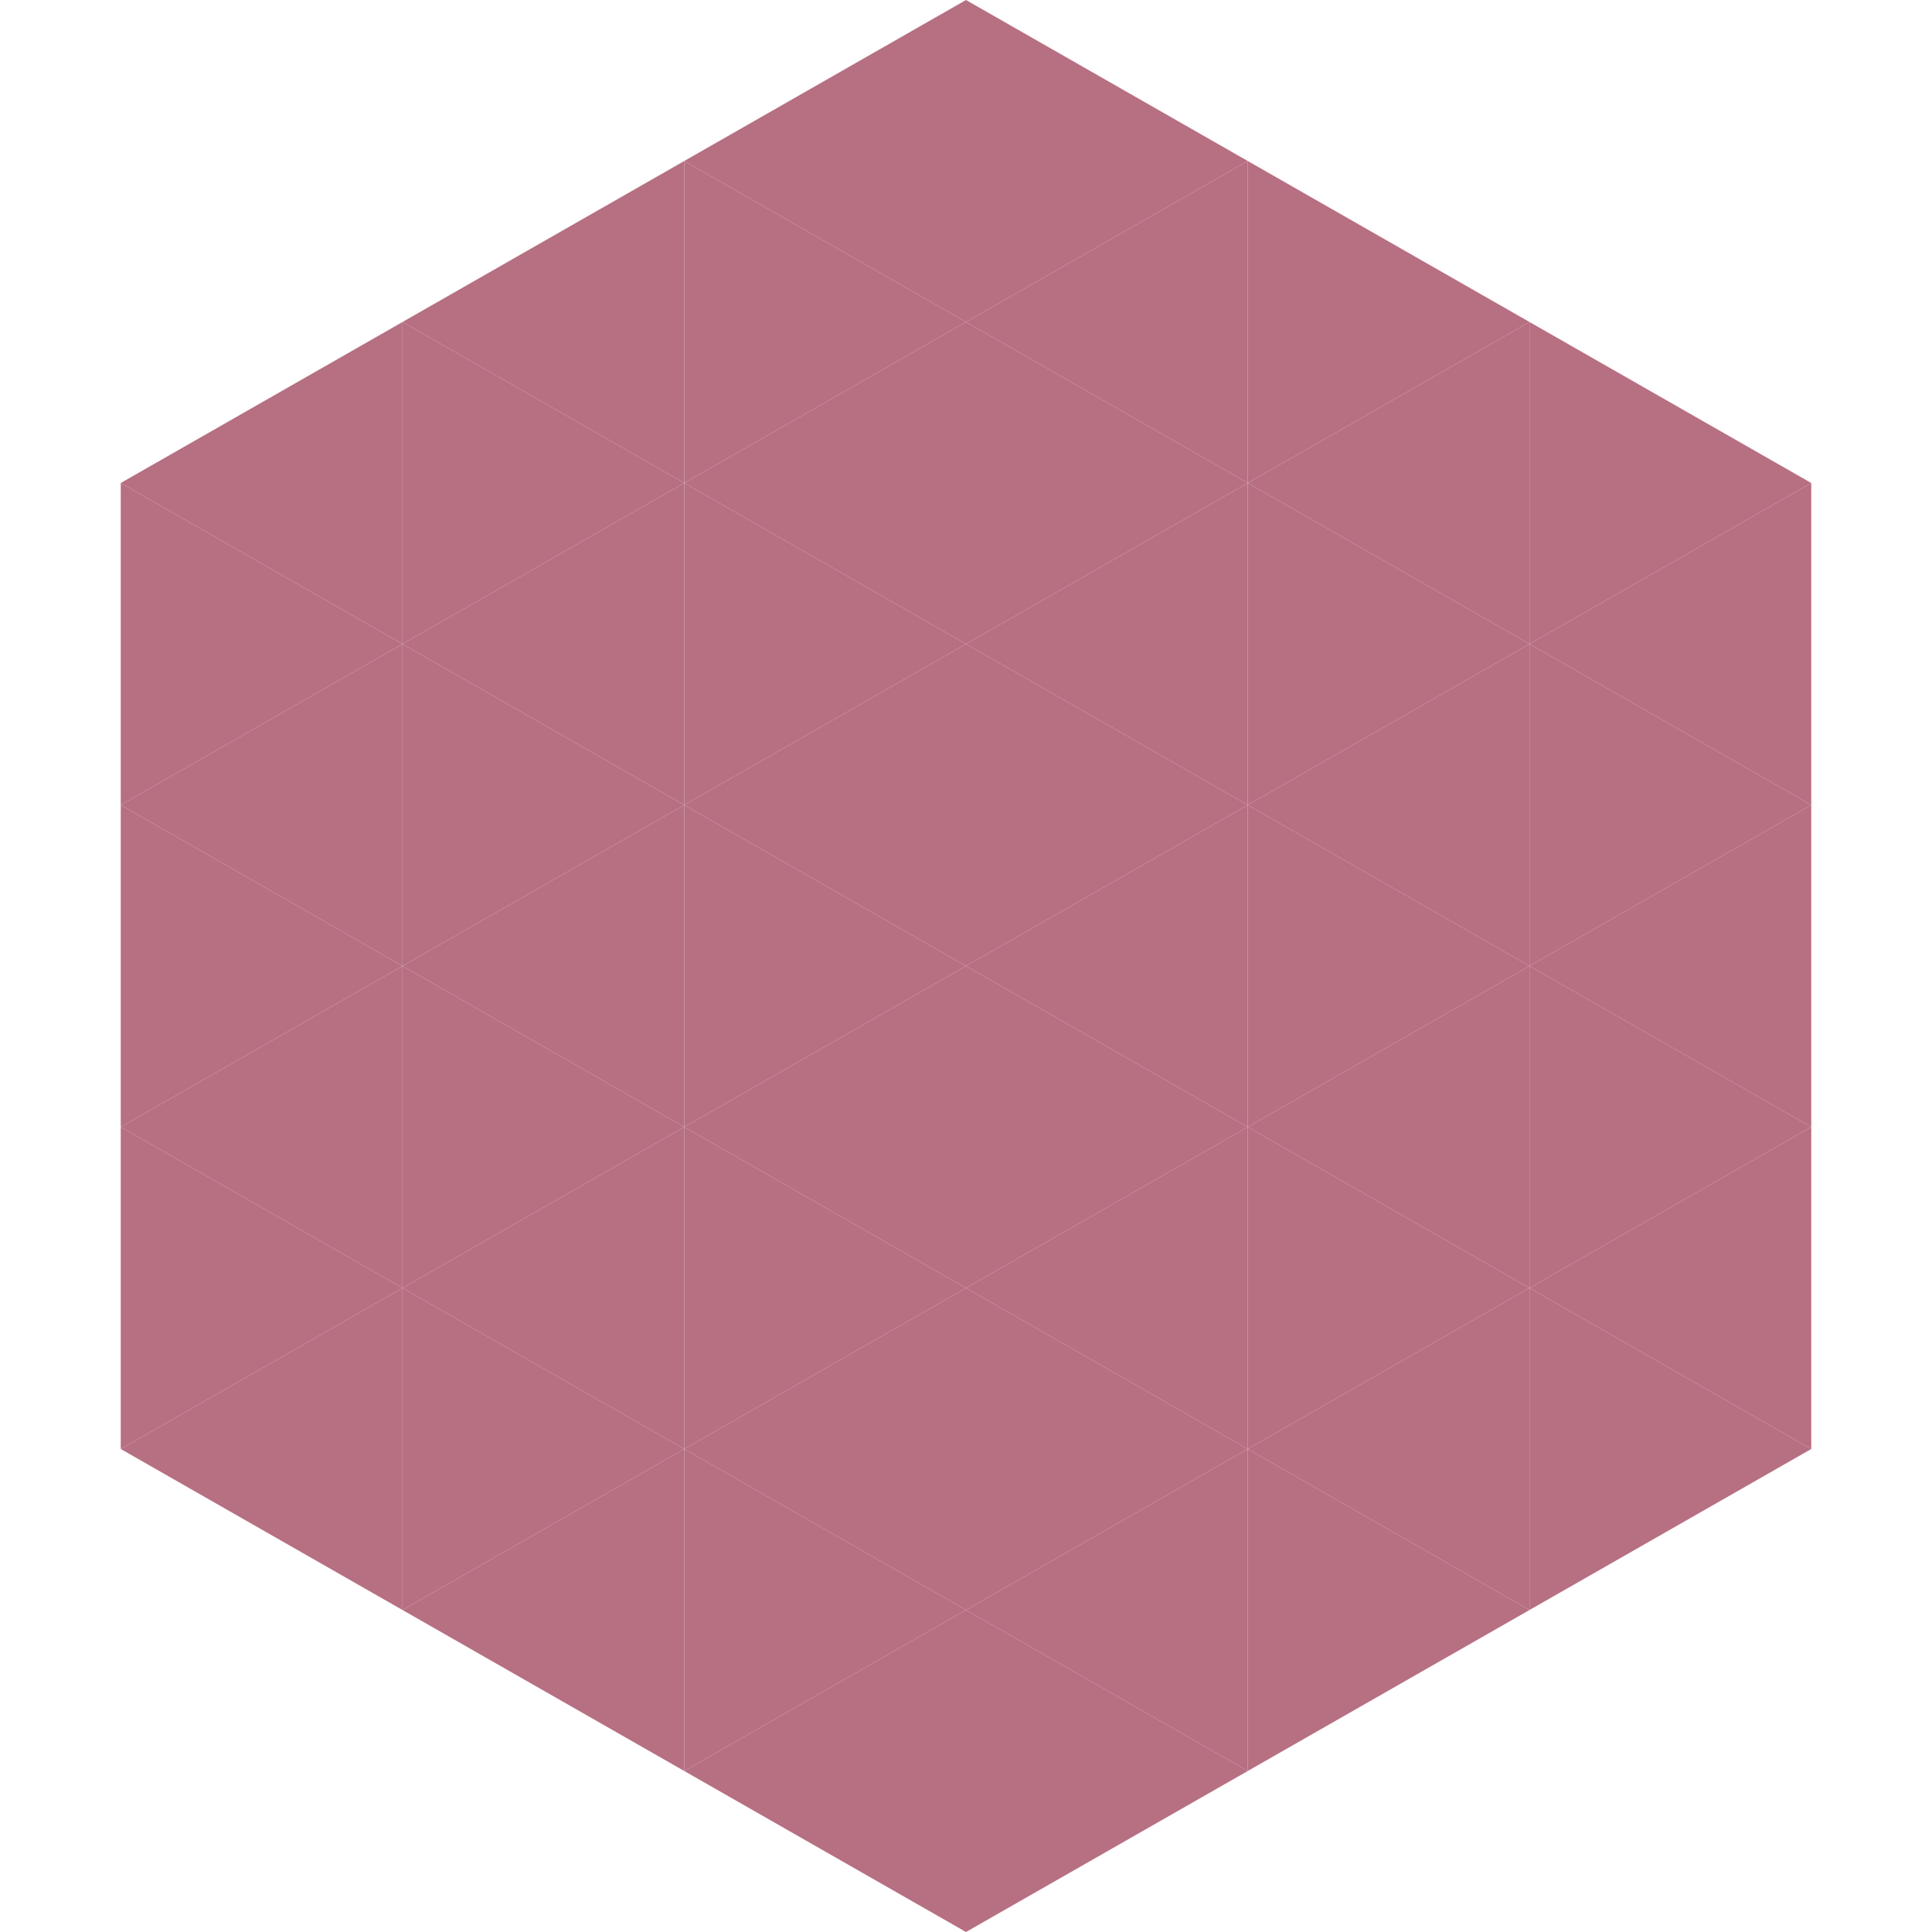<?xml version="1.0"?>
<!-- Generated by SVGo -->
<svg width="240" height="240"
     xmlns="http://www.w3.org/2000/svg"
     xmlns:xlink="http://www.w3.org/1999/xlink">
<polygon points="50,40 15,60 50,80" style="fill:rgb(183,111,130)" />
<polygon points="190,40 225,60 190,80" style="fill:rgb(183,111,130)" />
<polygon points="15,60 50,80 15,100" style="fill:rgb(183,111,130)" />
<polygon points="225,60 190,80 225,100" style="fill:rgb(183,111,130)" />
<polygon points="50,80 15,100 50,120" style="fill:rgb(183,111,130)" />
<polygon points="190,80 225,100 190,120" style="fill:rgb(183,111,130)" />
<polygon points="15,100 50,120 15,140" style="fill:rgb(183,111,130)" />
<polygon points="225,100 190,120 225,140" style="fill:rgb(183,111,130)" />
<polygon points="50,120 15,140 50,160" style="fill:rgb(183,111,130)" />
<polygon points="190,120 225,140 190,160" style="fill:rgb(183,111,130)" />
<polygon points="15,140 50,160 15,180" style="fill:rgb(183,111,130)" />
<polygon points="225,140 190,160 225,180" style="fill:rgb(183,111,130)" />
<polygon points="50,160 15,180 50,200" style="fill:rgb(183,111,130)" />
<polygon points="190,160 225,180 190,200" style="fill:rgb(183,111,130)" />
<polygon points="15,180 50,200 15,220" style="fill:rgb(255,255,255); fill-opacity:0" />
<polygon points="225,180 190,200 225,220" style="fill:rgb(255,255,255); fill-opacity:0" />
<polygon points="50,0 85,20 50,40" style="fill:rgb(255,255,255); fill-opacity:0" />
<polygon points="190,0 155,20 190,40" style="fill:rgb(255,255,255); fill-opacity:0" />
<polygon points="85,20 50,40 85,60" style="fill:rgb(183,111,130)" />
<polygon points="155,20 190,40 155,60" style="fill:rgb(183,111,130)" />
<polygon points="50,40 85,60 50,80" style="fill:rgb(183,111,130)" />
<polygon points="190,40 155,60 190,80" style="fill:rgb(183,111,130)" />
<polygon points="85,60 50,80 85,100" style="fill:rgb(183,111,130)" />
<polygon points="155,60 190,80 155,100" style="fill:rgb(183,111,130)" />
<polygon points="50,80 85,100 50,120" style="fill:rgb(183,111,130)" />
<polygon points="190,80 155,100 190,120" style="fill:rgb(183,111,130)" />
<polygon points="85,100 50,120 85,140" style="fill:rgb(183,111,130)" />
<polygon points="155,100 190,120 155,140" style="fill:rgb(183,111,130)" />
<polygon points="50,120 85,140 50,160" style="fill:rgb(183,111,130)" />
<polygon points="190,120 155,140 190,160" style="fill:rgb(183,111,130)" />
<polygon points="85,140 50,160 85,180" style="fill:rgb(183,111,130)" />
<polygon points="155,140 190,160 155,180" style="fill:rgb(183,111,130)" />
<polygon points="50,160 85,180 50,200" style="fill:rgb(183,111,130)" />
<polygon points="190,160 155,180 190,200" style="fill:rgb(183,111,130)" />
<polygon points="85,180 50,200 85,220" style="fill:rgb(183,111,130)" />
<polygon points="155,180 190,200 155,220" style="fill:rgb(183,111,130)" />
<polygon points="120,0 85,20 120,40" style="fill:rgb(183,111,130)" />
<polygon points="120,0 155,20 120,40" style="fill:rgb(183,111,130)" />
<polygon points="85,20 120,40 85,60" style="fill:rgb(183,111,130)" />
<polygon points="155,20 120,40 155,60" style="fill:rgb(183,111,130)" />
<polygon points="120,40 85,60 120,80" style="fill:rgb(183,111,130)" />
<polygon points="120,40 155,60 120,80" style="fill:rgb(183,111,130)" />
<polygon points="85,60 120,80 85,100" style="fill:rgb(183,111,130)" />
<polygon points="155,60 120,80 155,100" style="fill:rgb(183,111,130)" />
<polygon points="120,80 85,100 120,120" style="fill:rgb(183,111,130)" />
<polygon points="120,80 155,100 120,120" style="fill:rgb(183,111,130)" />
<polygon points="85,100 120,120 85,140" style="fill:rgb(183,111,130)" />
<polygon points="155,100 120,120 155,140" style="fill:rgb(183,111,130)" />
<polygon points="120,120 85,140 120,160" style="fill:rgb(183,111,130)" />
<polygon points="120,120 155,140 120,160" style="fill:rgb(183,111,130)" />
<polygon points="85,140 120,160 85,180" style="fill:rgb(183,111,130)" />
<polygon points="155,140 120,160 155,180" style="fill:rgb(183,111,130)" />
<polygon points="120,160 85,180 120,200" style="fill:rgb(183,111,130)" />
<polygon points="120,160 155,180 120,200" style="fill:rgb(183,111,130)" />
<polygon points="85,180 120,200 85,220" style="fill:rgb(183,111,130)" />
<polygon points="155,180 120,200 155,220" style="fill:rgb(183,111,130)" />
<polygon points="120,200 85,220 120,240" style="fill:rgb(183,111,130)" />
<polygon points="120,200 155,220 120,240" style="fill:rgb(183,111,130)" />
<polygon points="85,220 120,240 85,260" style="fill:rgb(255,255,255); fill-opacity:0" />
<polygon points="155,220 120,240 155,260" style="fill:rgb(255,255,255); fill-opacity:0" />
</svg>
